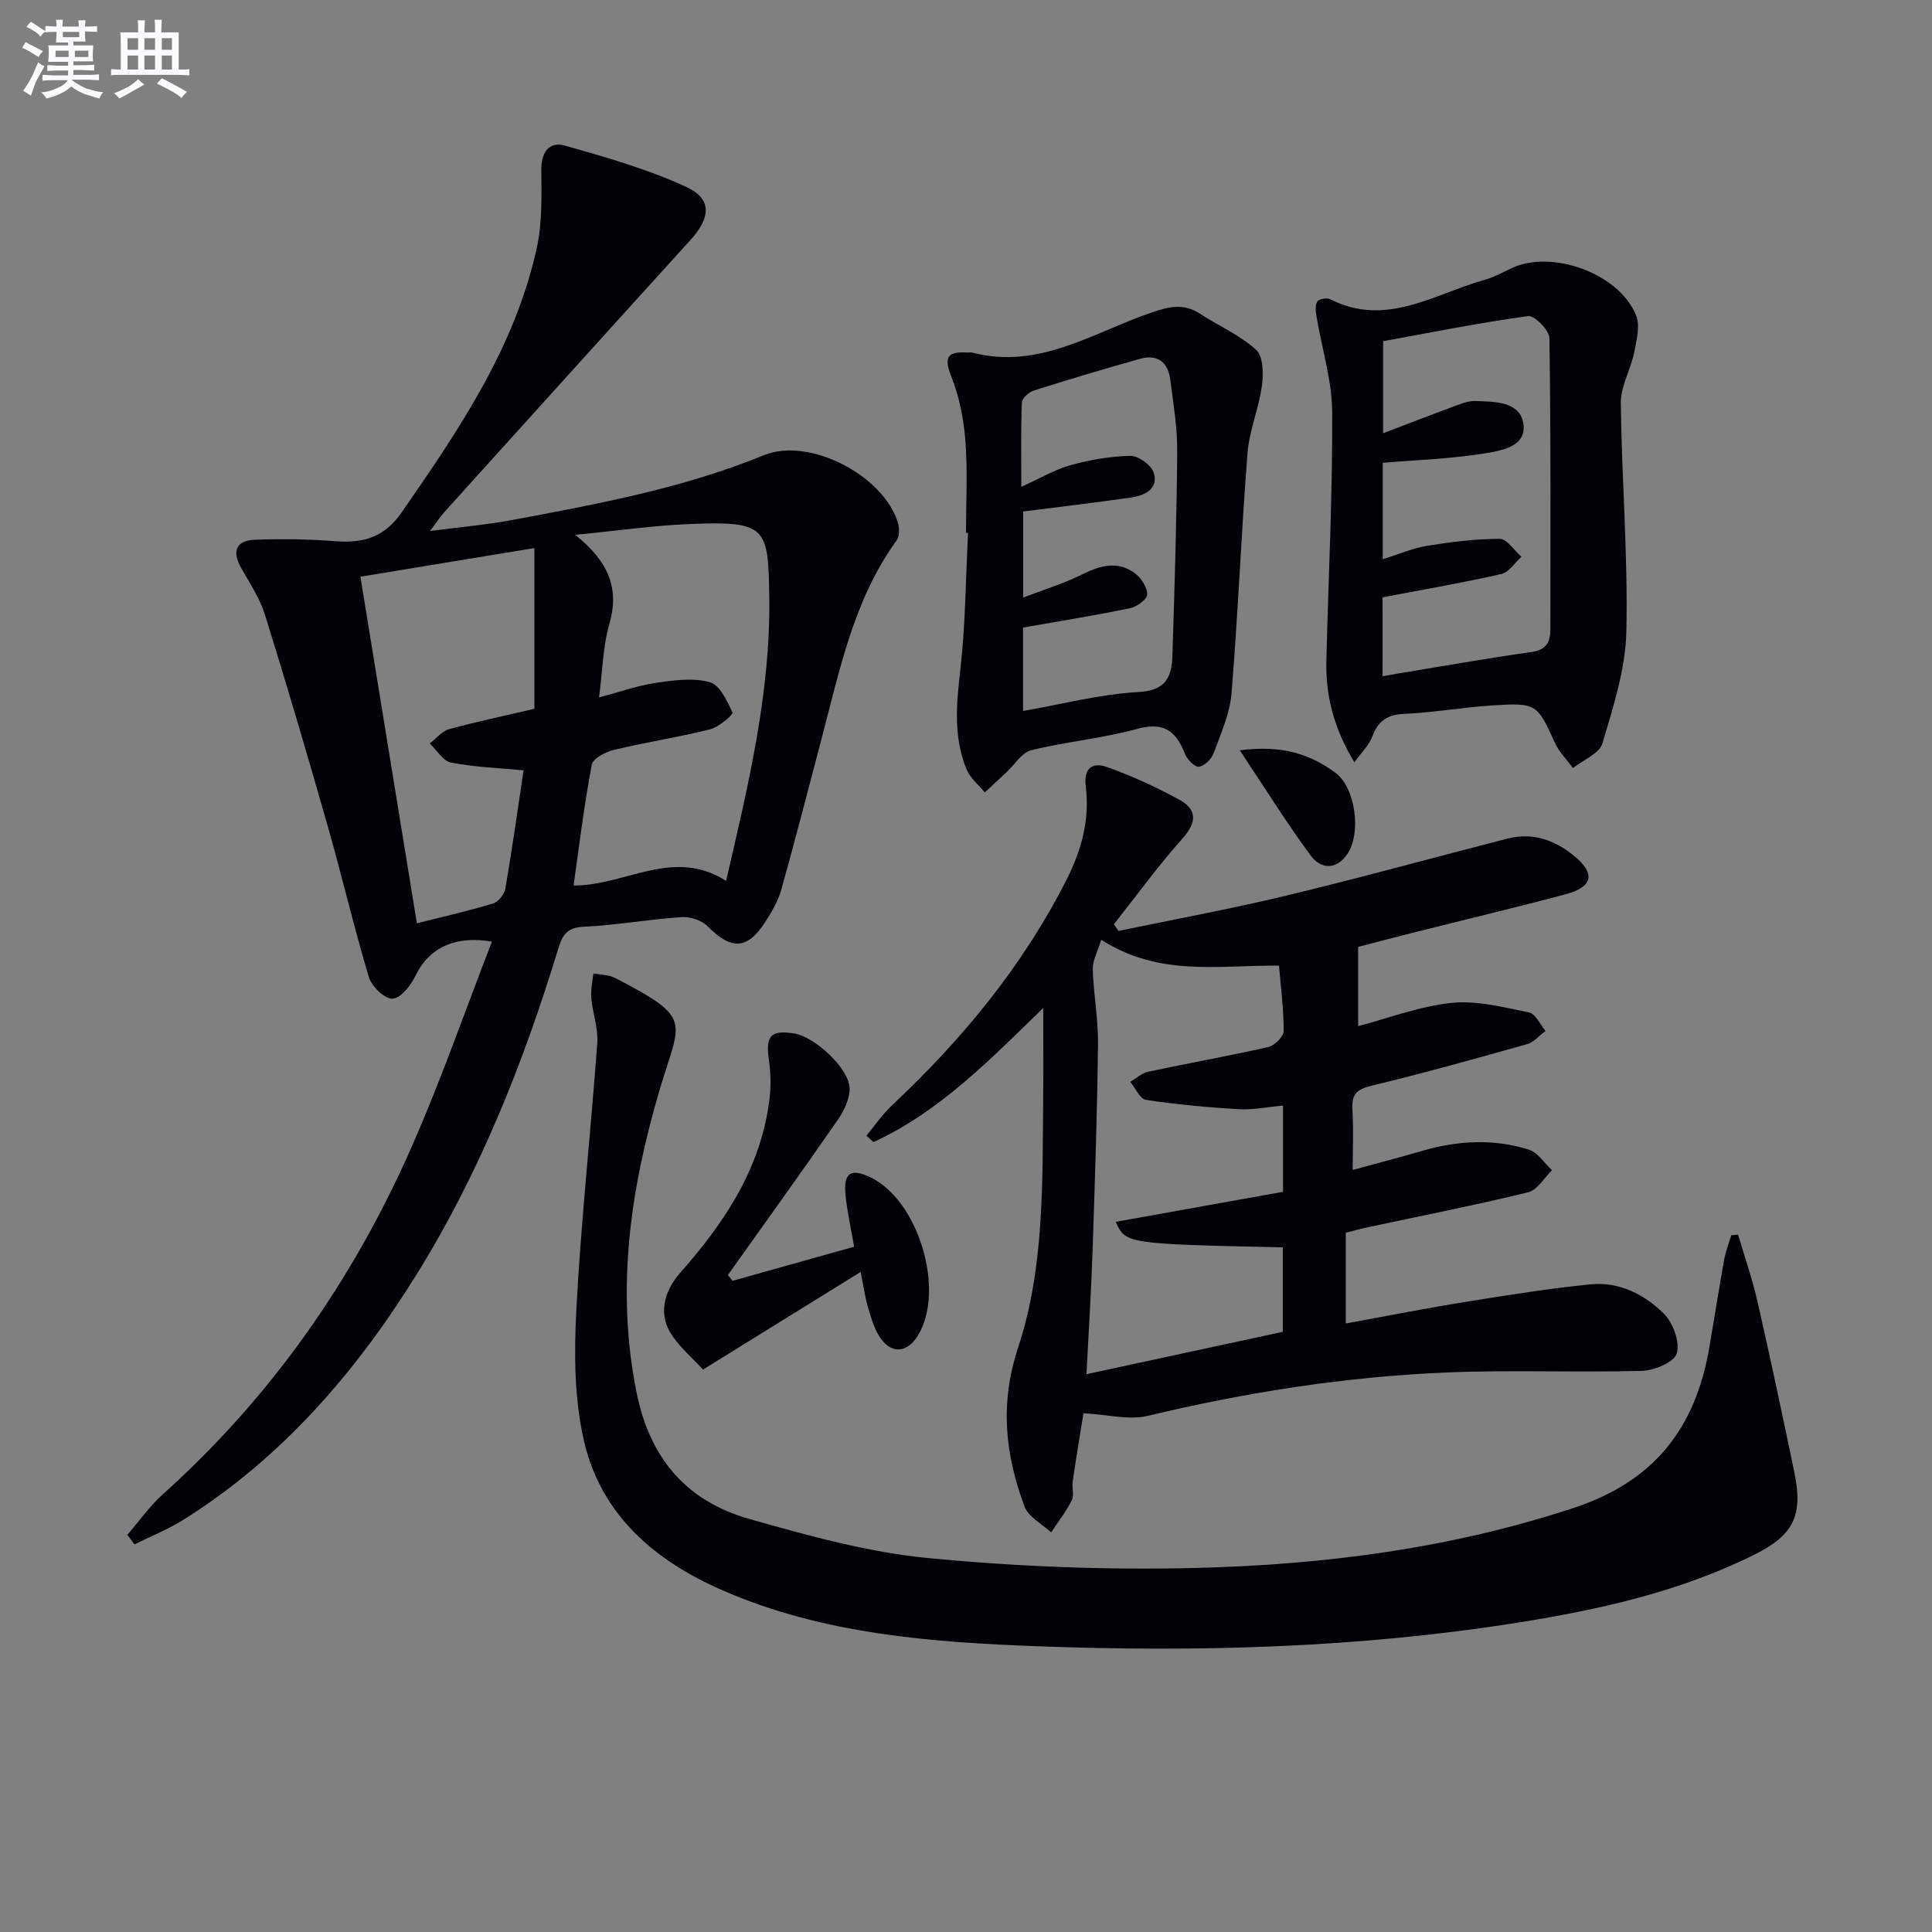 <svg enable-background="new 0 0 400 400" viewBox="0 0 400 400" xmlns="http://www.w3.org/2000/svg"><rect x="0" y="0" width="400" height="400" fill="#808080" stroke="none"/><g fill="#010105"><path d="m26.36 317.78c2.43-2.82 4.6-5.93 7.35-8.4 22.41-20.12 39.29-44.25 51.4-71.66 6.15-13.93 11.15-28.36 16.74-42.77-7.83-1.36-13.2 1.51-15.8 7.02-.95 2.02-3.03 4.66-4.77 4.8-1.56.12-4.32-2.52-4.9-4.44-3.1-10.3-5.54-20.81-8.49-31.16-4.18-14.67-8.49-29.31-13.03-43.88-1.07-3.43-3.16-6.57-4.95-9.75-1.97-3.49-.95-5.64 2.87-5.79 5.6-.21 11.24-.12 16.82.31 5.73.43 10.02-.87 13.56-5.98 11.79-17 23.42-34.07 27.96-54.68 1.15-5.22 1.01-10.79.95-16.19-.04-3.72 1.64-5.98 4.89-5.06 8.55 2.41 17.2 4.88 25.22 8.6 5.29 2.45 4.93 6.36.79 10.92-17.01 18.73-33.96 37.52-50.92 56.29-.75.83-1.37 1.79-3.03 3.98 6.56-.86 11.9-1.31 17.15-2.3 17.61-3.3 35.21-6.54 51.97-13.39 9.48-3.87 24.85 4.27 27.76 13.98.33 1.11.36 2.79-.26 3.64-8.92 12.33-11.8 26.92-15.57 41.18-2.75 10.41-5.42 20.84-8.33 31.2-.66 2.35-1.98 4.58-3.32 6.66-3.72 5.76-7.03 5.8-11.94.84-1.22-1.23-3.61-1.99-5.39-1.87-6.79.46-13.53 1.67-20.32 2-3.47.17-4.34 1.77-5.21 4.61-7.21 23.59-16.26 46.4-29.35 67.44-12.54 20.16-27.76 37.81-48.05 50.61-3.25 2.05-6.87 3.49-10.32 5.22-.47-.68-.97-1.33-1.48-1.98zm92.39-134.45c10.68.08 20.62-7.96 31.58-.95 4.64-19.95 9.22-39.13 8.94-58.73-.21-14.49-.47-15.8-16.4-15.16-7.45.3-14.87 1.37-23.78 2.24 6.95 5.56 9.2 11.12 7.06 18.51-1.35 4.66-1.4 9.69-2.12 15.15 4.45-1.18 8.08-2.48 11.81-3.02 3.68-.54 7.68-1.08 11.13-.13 2.06.57 3.58 3.89 4.68 6.28.19.41-2.82 3.02-4.64 3.48-6.57 1.65-13.3 2.67-19.89 4.25-1.74.42-4.36 1.78-4.6 3.08-1.57 8.26-2.58 16.63-3.77 25zm-8.11-36.58c0-10.8 0-21.63 0-33.28-12.29 2.02-23.8 3.92-36.02 5.93 3.91 24.01 7.76 47.64 11.69 71.76 5.57-1.41 10.71-2.57 15.73-4.09 1.1-.33 2.38-1.89 2.58-3.05 1.4-8.13 2.55-16.31 3.78-24.53-5.24-.5-10.22-.67-15.04-1.61-1.66-.32-2.93-2.58-4.38-3.96 1.32-1.01 2.51-2.54 4-2.95 5.41-1.5 10.92-2.64 17.66-4.22z"/><path d="m281.19 196.05v16.4c6.05-1.58 12.61-4.1 19.35-4.81 5.24-.55 10.76.91 16.05 1.98 1.34.27 2.27 2.5 3.4 3.82-1.27.94-2.41 2.34-3.83 2.74-10.69 3.01-21.39 6.01-32.18 8.6-3.07.74-4.17 1.78-3.98 4.89.25 3.96.06 7.95.06 12.56 5.14-1.41 9.77-2.61 14.36-3.95 7.36-2.15 14.79-2.56 22.12-.26 1.86.58 3.2 2.8 4.78 4.26-1.63 1.58-3.03 4.11-4.93 4.57-11.1 2.7-22.31 4.91-33.48 7.3-1.43.31-2.84.72-4.28 1.08v18.78c8.55-1.55 16.78-3.18 25.05-4.51 8.5-1.37 17.03-2.73 25.59-3.59 5.95-.6 11.24 2.09 15.27 6.14 1.88 1.89 3.29 5.82 2.61 8.16-.52 1.8-4.61 3.54-7.16 3.61-13.44.37-26.92-.22-40.35.33-20.95.86-41.6 4.1-62.02 8.99-3.9.93-8.3-.28-13.3-.54-.65 4.08-1.49 9.07-2.23 14.08-.19 1.31.34 2.87-.2 3.95-1.17 2.34-2.82 4.44-4.27 6.64-1.89-1.77-4.7-3.2-5.51-5.37-3.99-10.74-5.17-21.25-1.32-32.9 5.45-16.5 5.02-34.1 5.19-51.41.06-6.08.01-12.16.01-18.89-11.01 10.66-21.41 21.45-35.16 27.76-.48-.45-.96-.89-1.44-1.34 1.76-2.11 3.31-4.43 5.3-6.29 14.56-13.65 27.08-28.83 36.15-46.74 3.1-6.12 4.8-12.45 3.96-19.22-.51-4.09 1.56-5.1 4.52-4.02 5.1 1.85 10.11 4.11 14.87 6.73 3.73 2.05 3.58 4.72.6 8.06-5.03 5.63-9.47 11.78-14.17 17.72.32.46.63.92.95 1.38 11.62-2.42 23.31-4.56 34.85-7.34 15.31-3.68 30.49-7.89 45.75-11.79 5.24-1.34 9.89.39 13.86 3.7 4.33 3.6 3.72 6.33-1.83 7.82-10.57 2.83-21.22 5.35-31.83 8.02-3.97 1-7.93 2.06-11.18 2.9zm-53.2-1.48c-.77 2.55-1.8 4.34-1.75 6.1.16 5.19 1.16 10.38 1.09 15.56-.17 14.3-.65 28.6-1.13 42.9-.28 8.25-.81 16.49-1.26 25.38 14.13-3.05 27.5-5.93 40.65-8.77 0-6.33 0-11.92 0-17.48-32.49-.73-32.49-.73-34.6-5.29 11.6-2.08 23.1-4.15 34.65-6.22 0-6.28 0-11.85 0-17.85-3.27.29-6.23.92-9.15.75-6.43-.38-12.86-.97-19.22-1.93-1.25-.19-2.19-2.44-3.27-3.74 1.24-.72 2.4-1.81 3.74-2.09 8.26-1.77 16.58-3.24 24.82-5.11 1.31-.3 3.2-2.15 3.21-3.3.02-4.55-.6-9.11-.97-13.56-12.64-.1-24.79 2.33-36.81-5.35z"/><path d="m359.85 255.61c1.36 4.62 2.95 9.19 4.02 13.87 2.69 11.81 5.21 23.65 7.66 35.51 1.82 8.8-.26 12.88-8.25 16.86-15.66 7.79-32.51 11.5-49.62 14.19-32.67 5.14-65.61 6.03-98.56 4.81-22.24-.83-44.55-2.48-65.4-11.54-14.08-6.12-25.26-15.61-28.8-31-2.01-8.75-2.05-18.17-1.57-27.22.97-18.41 2.99-36.75 4.33-55.14.22-3.05-.96-6.18-1.24-9.3-.15-1.68.26-3.41.42-5.12 1.51.3 3.19.26 4.51.94 16.29 8.44 13.51 8.7 9.3 22.9-6.1 20.6-9.19 41.3-4.87 62.86 2.76 13.8 10.4 22.59 23.44 26.28 12.1 3.42 24.42 6.86 36.86 8.06 18.5 1.79 37.21 2.52 55.8 2.05 26.42-.67 52.49-4.04 77.91-12.41 16.86-5.55 25.29-16.69 28.12-33.31 1.03-6.05 1.99-12.11 3.07-18.15.31-1.7.96-3.33 1.46-5 .46-.05.94-.09 1.41-.14z"/><path d="m280.41 157.83c-4.24-7.01-5.98-13.77-5.8-21.03.42-17.12 1.29-34.25 1.21-51.37-.03-6.64-2.15-13.27-3.25-19.91-.17-1.02-.32-2.32.16-3.09.33-.54 1.99-.83 2.67-.48 11.57 5.88 21.51-1.07 31.94-4 1.9-.53 3.68-1.5 5.47-2.36 8.29-4.03 22.3.91 25.9 9.63.91 2.19.13 5.26-.39 7.83-.71 3.51-2.79 6.93-2.75 10.37.18 15.78 1.5 31.57 1.15 47.33-.17 7.77-2.71 15.58-4.95 23.15-.63 2.12-3.99 3.43-6.1 5.12-1.28-1.75-2.9-3.34-3.77-5.27-3.61-7.99-3.79-8.3-12.95-7.7-6.12.4-12.19 1.48-18.31 1.76-3.54.16-5.38 1.56-6.56 4.77-.64 1.71-2.14 3.11-3.67 5.25zm5.84-17.82c1.37-.24 2.18-.39 2.99-.53 9.28-1.52 18.54-3.18 27.85-4.49 3.1-.44 3.89-2.08 3.9-4.68.01-20.1.11-40.2-.2-60.3-.02-1.63-3.1-4.75-4.4-4.57-10.22 1.4-20.36 3.44-30.03 5.2v19.06c5.06-1.93 9.5-3.66 13.97-5.3 1.67-.61 3.43-1.44 5.13-1.37 3.93.14 9.2.05 9.93 4.63.77 4.88-4.66 5.66-8.15 6.23-6.8 1.1-13.75 1.32-20.96 1.93v19.96c3.26-1.01 6.15-2.27 9.16-2.77 4.98-.81 10.04-1.45 15.06-1.45 1.5 0 3 2.41 4.5 3.72-1.38 1.23-2.6 3.21-4.18 3.57-8 1.81-16.1 3.21-24.58 4.82.01 4.7.01 10.29.01 16.34z"/><path d="m200 110.31c0-6.33.36-12.69-.12-18.99-.35-4.55-1.26-9.23-2.95-13.44s-.47-5.13 3.37-4.89c.33.02.69-.07 1 .01 13.72 3.6 25.01-4.13 36.99-8.25 3.77-1.3 6.74-2.01 10.16.21 3.87 2.52 8.27 4.41 11.62 7.47 1.48 1.35 1.53 4.99 1.19 7.45-.64 4.7-2.61 9.26-2.98 13.96-1.3 16.56-1.95 33.18-3.31 49.74-.34 4.19-2.21 8.31-3.69 12.34-.45 1.22-1.92 2.69-3.06 2.82-.89.1-2.46-1.53-2.91-2.7-1.83-4.74-4.41-6.63-9.88-5.13-7.17 1.97-14.69 2.63-21.92 4.41-1.96.48-3.42 2.98-5.11 4.55-1.5 1.4-3 2.8-4.51 4.2-1.28-1.58-3.03-2.98-3.77-4.78-2.75-6.67-2.11-13.53-1.3-20.58 1.08-9.4 1.12-18.91 1.6-28.38-.14 0-.28-.01-.42-.02zm11.45-9.52c3.92-1.77 6.94-3.58 10.2-4.48 4.03-1.11 8.27-1.87 12.43-1.92 1.66-.02 4.37 1.97 4.82 3.56.93 3.29-1.9 4.65-4.69 5.05-7.35 1.06-14.74 1.93-22.38 2.9v17.82c4.54-1.74 8.45-2.92 12.05-4.72 3.82-1.91 7.52-3.01 11.17-.25 1.27.96 2.49 2.89 2.46 4.35-.02 1-2.14 2.53-3.53 2.82-7.21 1.49-14.49 2.66-22.17 4.01v17.27c8.26-1.44 16.03-3.49 23.89-3.92 5.63-.3 6.89-3.07 7.03-7.41.45-14.12.89-28.24 1-42.37.04-4.95-.8-9.93-1.43-14.87-.46-3.63-2.65-5.37-6.31-4.33-7.34 2.07-14.66 4.25-21.93 6.55-1.03.33-2.46 1.58-2.49 2.46-.23 5.59-.12 11.18-.12 17.48z"/><path d="m151.66 265.18c8.36-2.34 16.72-4.68 25.18-7.06-.67-3.9-1.46-7.28-1.78-10.71-.44-4.62 1.06-5.59 5.11-3.68 9.98 4.72 15.61 23.39 9.88 32.76-2.35 3.84-5.79 3.91-8.14-.04-1.08-1.81-1.66-3.96-2.26-6.01-.55-1.9-.82-3.88-1.46-7.1-10.95 6.78-21.51 13.33-32.63 20.21-2-2.16-4.53-4.35-6.38-7.01-2.85-4.09-1.99-8.91 1.73-13.12 9.27-10.48 16.79-21.87 18.44-36.2.3-2.59.2-5.29-.17-7.88-.7-4.89.4-6.14 5.26-5.37 4.23.67 11.36 7.22 11.46 11.34.05 2.2-1.17 4.7-2.49 6.6-7.46 10.77-15.12 21.4-22.71 32.07z"/><path d="m256.68 155.34c8.73-1.14 14.59.8 19.82 4.67 4.18 3.1 5.41 12.67 2.39 16.9-2.4 3.37-5.53 2.92-7.51.24-4.96-6.71-9.38-13.83-14.7-21.81z"/></g><path d="m6.8 9.5c.6.3 1.3.7 2.1 1.1-.4.4-.7.8-.9 1.2-.7-.4-1.3-.8-1.8-1.1s-1.1-.6-1.6-.8c.2-.4.5-.8.7-1.2.4.2.8.5 1.5.8zm.9 6.9c-.3.6-.5 1.1-.7 1.7s-.4 1.1-.6 1.7c-.6-.4-1.1-.7-1.6-1 .7-1 1.2-1.8 1.5-2.4.3-.5.6-1.1.8-1.7.3-.6.5-1.2.8-1.8.3.3.8.6 1.3.8-.7 1.3-1.2 2.2-1.5 2.7zm.1-11c.4.3 1 .7 1.7 1.1-.5.2-.8.6-1.1 1.1-.5-.6-1-1-1.4-1.2s-.9-.6-1.5-.8c.2-.4.5-.7.9-1.1.5.3.9.6 1.4.9zm10.5 13c1 .4 2 .6 3.1.7-.4.4-.7.8-.8 1.3-.9-.2-1.9-.6-3-.9-1-.4-2-.9-2.8-1.6-.5.4-1.1.9-1.9 1.3s-1.9.9-3.3 1.2c-.1-.3-.5-.8-1.1-1.3 1 0 2.1-.3 3.2-.8 1.2-.5 1.9-1 2.3-1.7h-3.2c-.4 0-1 0-2 .1v-1.2c1 0 1.7.1 2 .1h3.3v-1h-2.3c-.2 0-.9 0-2 .1v-1.2c1.2 0 1.9.1 2 .1h2.3v-.8h-4.1c0-.7.1-1.2.1-1.6 0-.5 0-1.1-.1-1.8h4.1v-.6h-2.5c0-.6.1-1.1.1-1.6v-.6h-.5c-.4 0-1 0-1.8.1v-1.3c1.2 0 1.9.1 2.1.1h.2c0-.3 0-.8-.1-1.4h1.4c0 .6-.1 1-.1 1.4h3.4c0-.4 0-.8-.1-1.3h1.5c0 .4-.1.9-.1 1.3.7 0 1.5 0 2.5-.1v1.2c-1 0-1.8-.1-2.5-.1v.6c0 .3 0 .8.1 1.5h-2.5v.8h4.1c0 .7-.1 1.3-.1 1.8s0 1 .1 1.5h-4.1v.8h1.4c.8 0 1.8 0 2.9-.1v1.2c-1 0-1.9-.1-2.8-.1h-1.5v1h3.2c.3 0 1 0 2.1-.1v1.2c-1.1 0-1.8-.1-2.1-.1h-3.4l-.1.1c1.4 1 2.4 1.5 3.4 1.9zm-4.1-6.6v-1.3h-2.7v1.3zm2.2-4.1v-1.1h-3.4v1.1zm1.9 4.1v-1.3h-2.8v1.3z" fill="#fbfafc"/><path d="m37 6.7v2.3 5.4c1 0 1.8 0 2.2-.1v1.3c-.6 0-1.5-.1-2.5-.1h-11.9c-.7 0-1.3 0-1.8.1v-1.3c.5 0 1.1.1 2 .1v-5.2c0-1 0-1.8-.1-2.5h3.7c0-1.3 0-2.1-.1-2.5h1.5c0 .4-.1 1.3-.1 2.5h2.2c0-1.2 0-2.1-.1-2.6h1.5c0 .4-.1 1.3-.1 2.6zm-12.3 13.7c-.3-.4-.7-.8-1.1-1.1 1.1-.4 2.1-.9 2.9-1.3.8-.5 1.5-1 2.1-1.6.4.4.9.8 1.3 1.1-2.5 1.4-4.2 2.4-5.2 2.9zm3.9-10.1v-2.4h-2.2v2.4zm0 4.1v-2.9h-2.2v2.9zm3.5-4.1v-2.4h-2.2v2.4zm0 4.1v-2.9h-2.2v2.9zm.4 2.9 1-1.1c.6.3 1.4.7 2.5 1.3s2 1.1 2.7 1.5c-.4.4-.8.8-1.1 1.3-.8-.8-2.5-1.7-5.1-3zm3.1-7v-2.4h-2.1v2.4zm0 4.1v-2.9h-2.1v2.9z" fill="#fbfafc"/></svg>
